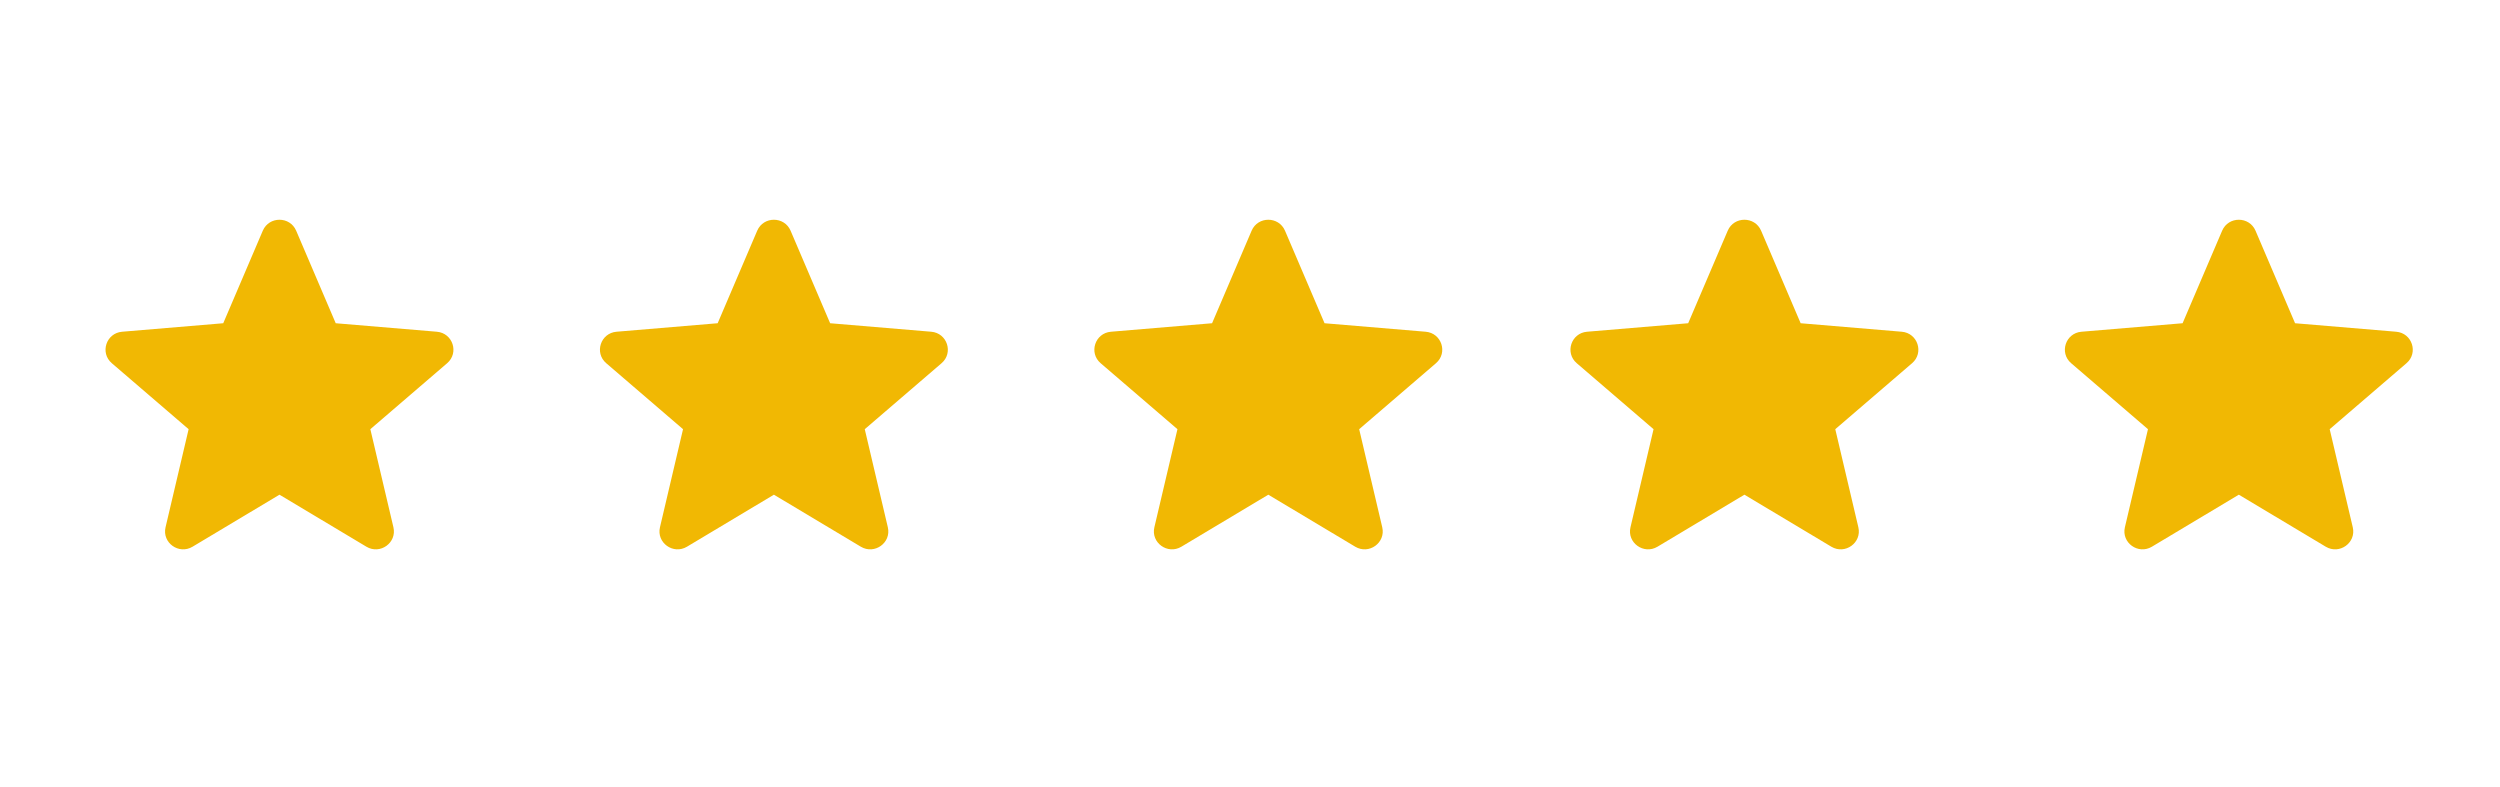 <?xml version="1.0" encoding="UTF-8"?>
<svg width="127px" height="40px" viewBox="0 0 127 43" version="1.1" xmlns="http://www.w3.org/2000/svg" xmlns:xlink="http://www.w3.org/1999/xlink">
    <title>Group 39</title>
    <g id="Website-Pages" stroke="none" stroke-width="1" fill="none" fill-rule="evenodd">
        <g id="Group-39">
            <g id="Group-12-Copy" transform="translate(1, 12)" fill="#F1B803" fill-rule="nonzero">
                <g id="icons8-star-copy-5">
                    <path d="M9.5,15.015 L14.248,17.856 C14.997,18.304 15.921,17.638 15.722,16.794 L14.462,11.438 L18.657,7.834 C19.318,7.267 18.965,6.189 18.094,6.116 L12.571,5.652 L10.411,0.598 C10.069,-0.199 8.931,-0.199 8.589,0.598 L6.429,5.652 L0.906,6.116 C0.035,6.189 -0.318,7.267 0.343,7.834 L4.538,11.438 L3.278,16.794 C3.079,17.638 4.003,18.304 4.752,17.856 L9.5,15.015 Z" id="Path"></path>
                </g>
                <g id="icons8-star-copy-6" transform="translate(27, 0)">
                    <path d="M9.5,15.015 L14.248,17.856 C14.997,18.304 15.921,17.638 15.722,16.794 L14.462,11.438 L18.657,7.834 C19.318,7.267 18.965,6.189 18.094,6.116 L12.571,5.652 L10.411,0.598 C10.069,-0.199 8.931,-0.199 8.589,0.598 L6.429,5.652 L0.906,6.116 C0.035,6.189 -0.318,7.267 0.343,7.834 L4.538,11.438 L3.278,16.794 C3.079,17.638 4.003,18.304 4.752,17.856 L9.5,15.015 Z" id="Path"></path>
                </g>
                <g id="icons8-star-copy-7" transform="translate(80, 0)">
                    <path d="M9.5,15.015 L14.248,17.856 C14.997,18.304 15.921,17.638 15.722,16.794 L14.462,11.438 L18.657,7.834 C19.318,7.267 18.965,6.189 18.094,6.116 L12.571,5.652 L10.411,0.598 C10.069,-0.199 8.931,-0.199 8.589,0.598 L6.429,5.652 L0.906,6.116 C0.035,6.189 -0.318,7.267 0.343,7.834 L4.538,11.438 L3.278,16.794 C3.079,17.638 4.003,18.304 4.752,17.856 L9.5,15.015 Z" id="Path"></path>
                </g>
                <g id="icons8-star-copy-8" transform="translate(54, 0)">
                    <path d="M9.5,15.015 L14.248,17.856 C14.997,18.304 15.921,17.638 15.722,16.794 L14.462,11.438 L18.657,7.834 C19.318,7.267 18.965,6.189 18.094,6.116 L12.571,5.652 L10.411,0.598 C10.069,-0.199 8.931,-0.199 8.589,0.598 L6.429,5.652 L0.906,6.116 C0.035,6.189 -0.318,7.267 0.343,7.834 L4.538,11.438 L3.278,16.794 C3.079,17.638 4.003,18.304 4.752,17.856 L9.5,15.015 Z" id="Path"></path>
                </g>
                <g id="icons8-star-copy-9" transform="translate(107, 0)">
                    <path d="M9.5,15.015 L14.248,17.856 C14.997,18.304 15.921,17.638 15.722,16.794 L14.462,11.438 L18.657,7.834 C19.318,7.267 18.965,6.189 18.094,6.116 L12.571,5.652 L10.411,0.598 C10.069,-0.199 8.931,-0.199 8.589,0.598 L6.429,5.652 L0.906,6.116 C0.035,6.189 -0.318,7.267 0.343,7.834 L4.538,11.438 L3.278,16.794 C3.079,17.638 4.003,18.304 4.752,17.856 L9.5,15.015 Z" id="Path"></path>
                </g>
            </g>
            <rect id="Rectangle" fill-opacity="0" fill="#D8D8D8" x="0" y="0" width="127" height="43"></rect>
        </g>
    </g>
</svg>